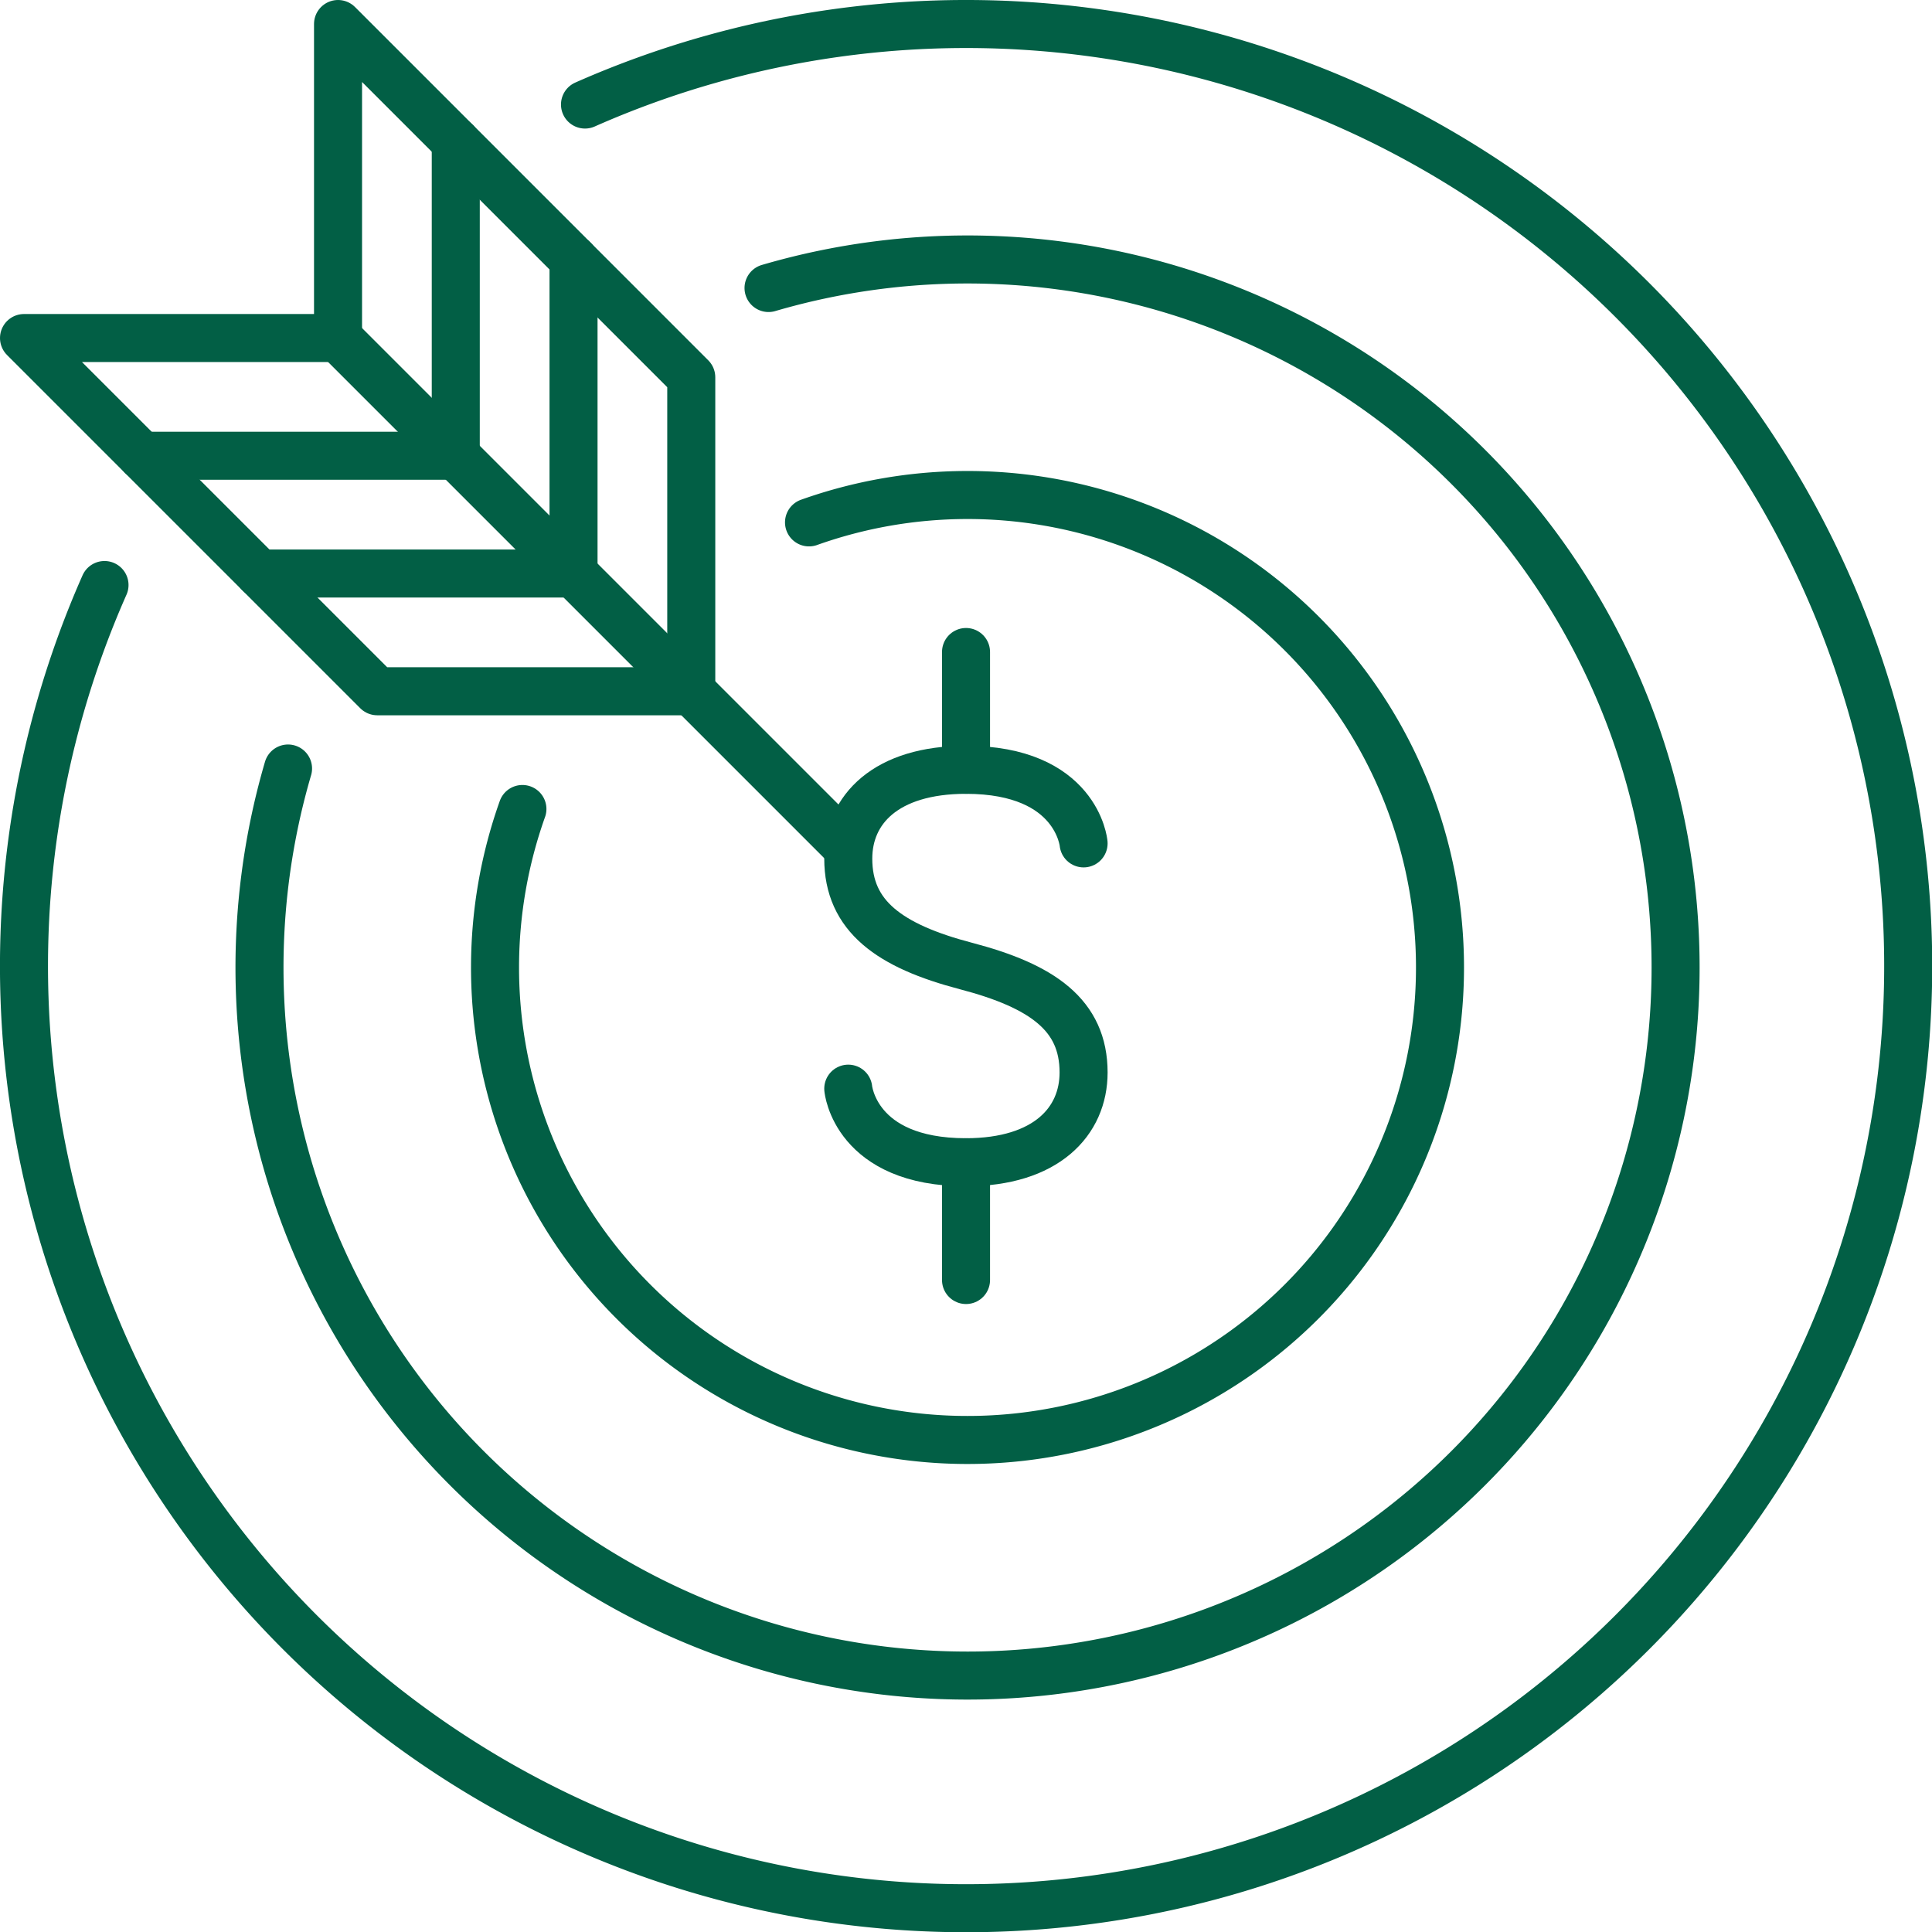 <svg xmlns="http://www.w3.org/2000/svg" width="80.456" height="80.458" viewBox="0 0 80.456 80.458">
  <g id="Icone_venda_rapida" data-name="Icone_venda rapida" transform="translate(-244.626 -4682.246)">
    <path id="Caminho_5189" data-name="Caminho 5189" d="M15.787,27.723A19.676,19.676,0,1,0,27.723,15.787" transform="translate(250.594 4688.213)" fill="none" stroke="#025f45" stroke-linecap="round" stroke-width="2"/>
    <path id="Caminho_5190" data-name="Caminho 5190" d="M29.021,9.011a29.486,29.486,0,1,1-20.01,20.01" transform="translate(247.61 4685.229)" fill="none" stroke="#025f45" stroke-linecap="round" stroke-width="2"/>
    <path id="Caminho_5191" data-name="Caminho 5191" d="M4.352,24.363a39.233,39.233,0,1,0,20.01-20.01" transform="translate(244.626 4682.246)" fill="none" stroke="#025f45" stroke-linecap="round" stroke-width="2"/>
    <path id="Caminho_5192" data-name="Caminho 5192" d="M28.787,28.787V15.711L14.077,1V14.077H1l14.71,14.71Z" transform="translate(244.626 4682.246)" fill="none" stroke="#025f45" stroke-linecap="round" stroke-linejoin="round" stroke-width="2"/>
    <line id="Linha_549" data-name="Linha 549" x1="21.249" y1="21.249" transform="translate(258.703 4696.322)" fill="none" stroke="#025f45" stroke-linecap="round" stroke-width="2"/>
    <path id="Caminho_5193" data-name="Caminho 5193" d="M20.9,7.823V20.9H7.823" transform="translate(247.61 4685.229)" fill="none" stroke="#025f45" stroke-linecap="round" stroke-linejoin="round" stroke-width="2"/>
    <path id="Caminho_5194" data-name="Caminho 5194" d="M17.488,4.412V17.488H4.412" transform="translate(246.118 4683.737)" fill="none" stroke="#025f45" stroke-linecap="round" stroke-linejoin="round" stroke-width="2"/>
    <path id="Caminho_5195" data-name="Caminho 5195" d="M24.882,35.888s.276,3.064,4.9,3.064c3.34,0,4.9-1.695,4.9-3.738,0-2.394-1.718-3.6-4.9-4.434s-4.9-2.075-4.9-4.47c0-2.042,1.562-3.7,4.9-3.7,4.628,0,4.9,3.064,4.9,3.064" transform="translate(255.069 4691.694)" fill="none" stroke="#025f45" stroke-linecap="round" stroke-linejoin="round" stroke-width="2"/>
    <line id="Linha_550" data-name="Linha 550" y2="4.904" transform="translate(284.855 4709.398)" fill="none" stroke="#025f45" stroke-linecap="round" stroke-width="2"/>
    <line id="Linha_551" data-name="Linha 551" y2="4.904" transform="translate(284.855 4730.647)" fill="none" stroke="#025f45" stroke-linecap="round" stroke-width="2"/>
  </g>
</svg>
